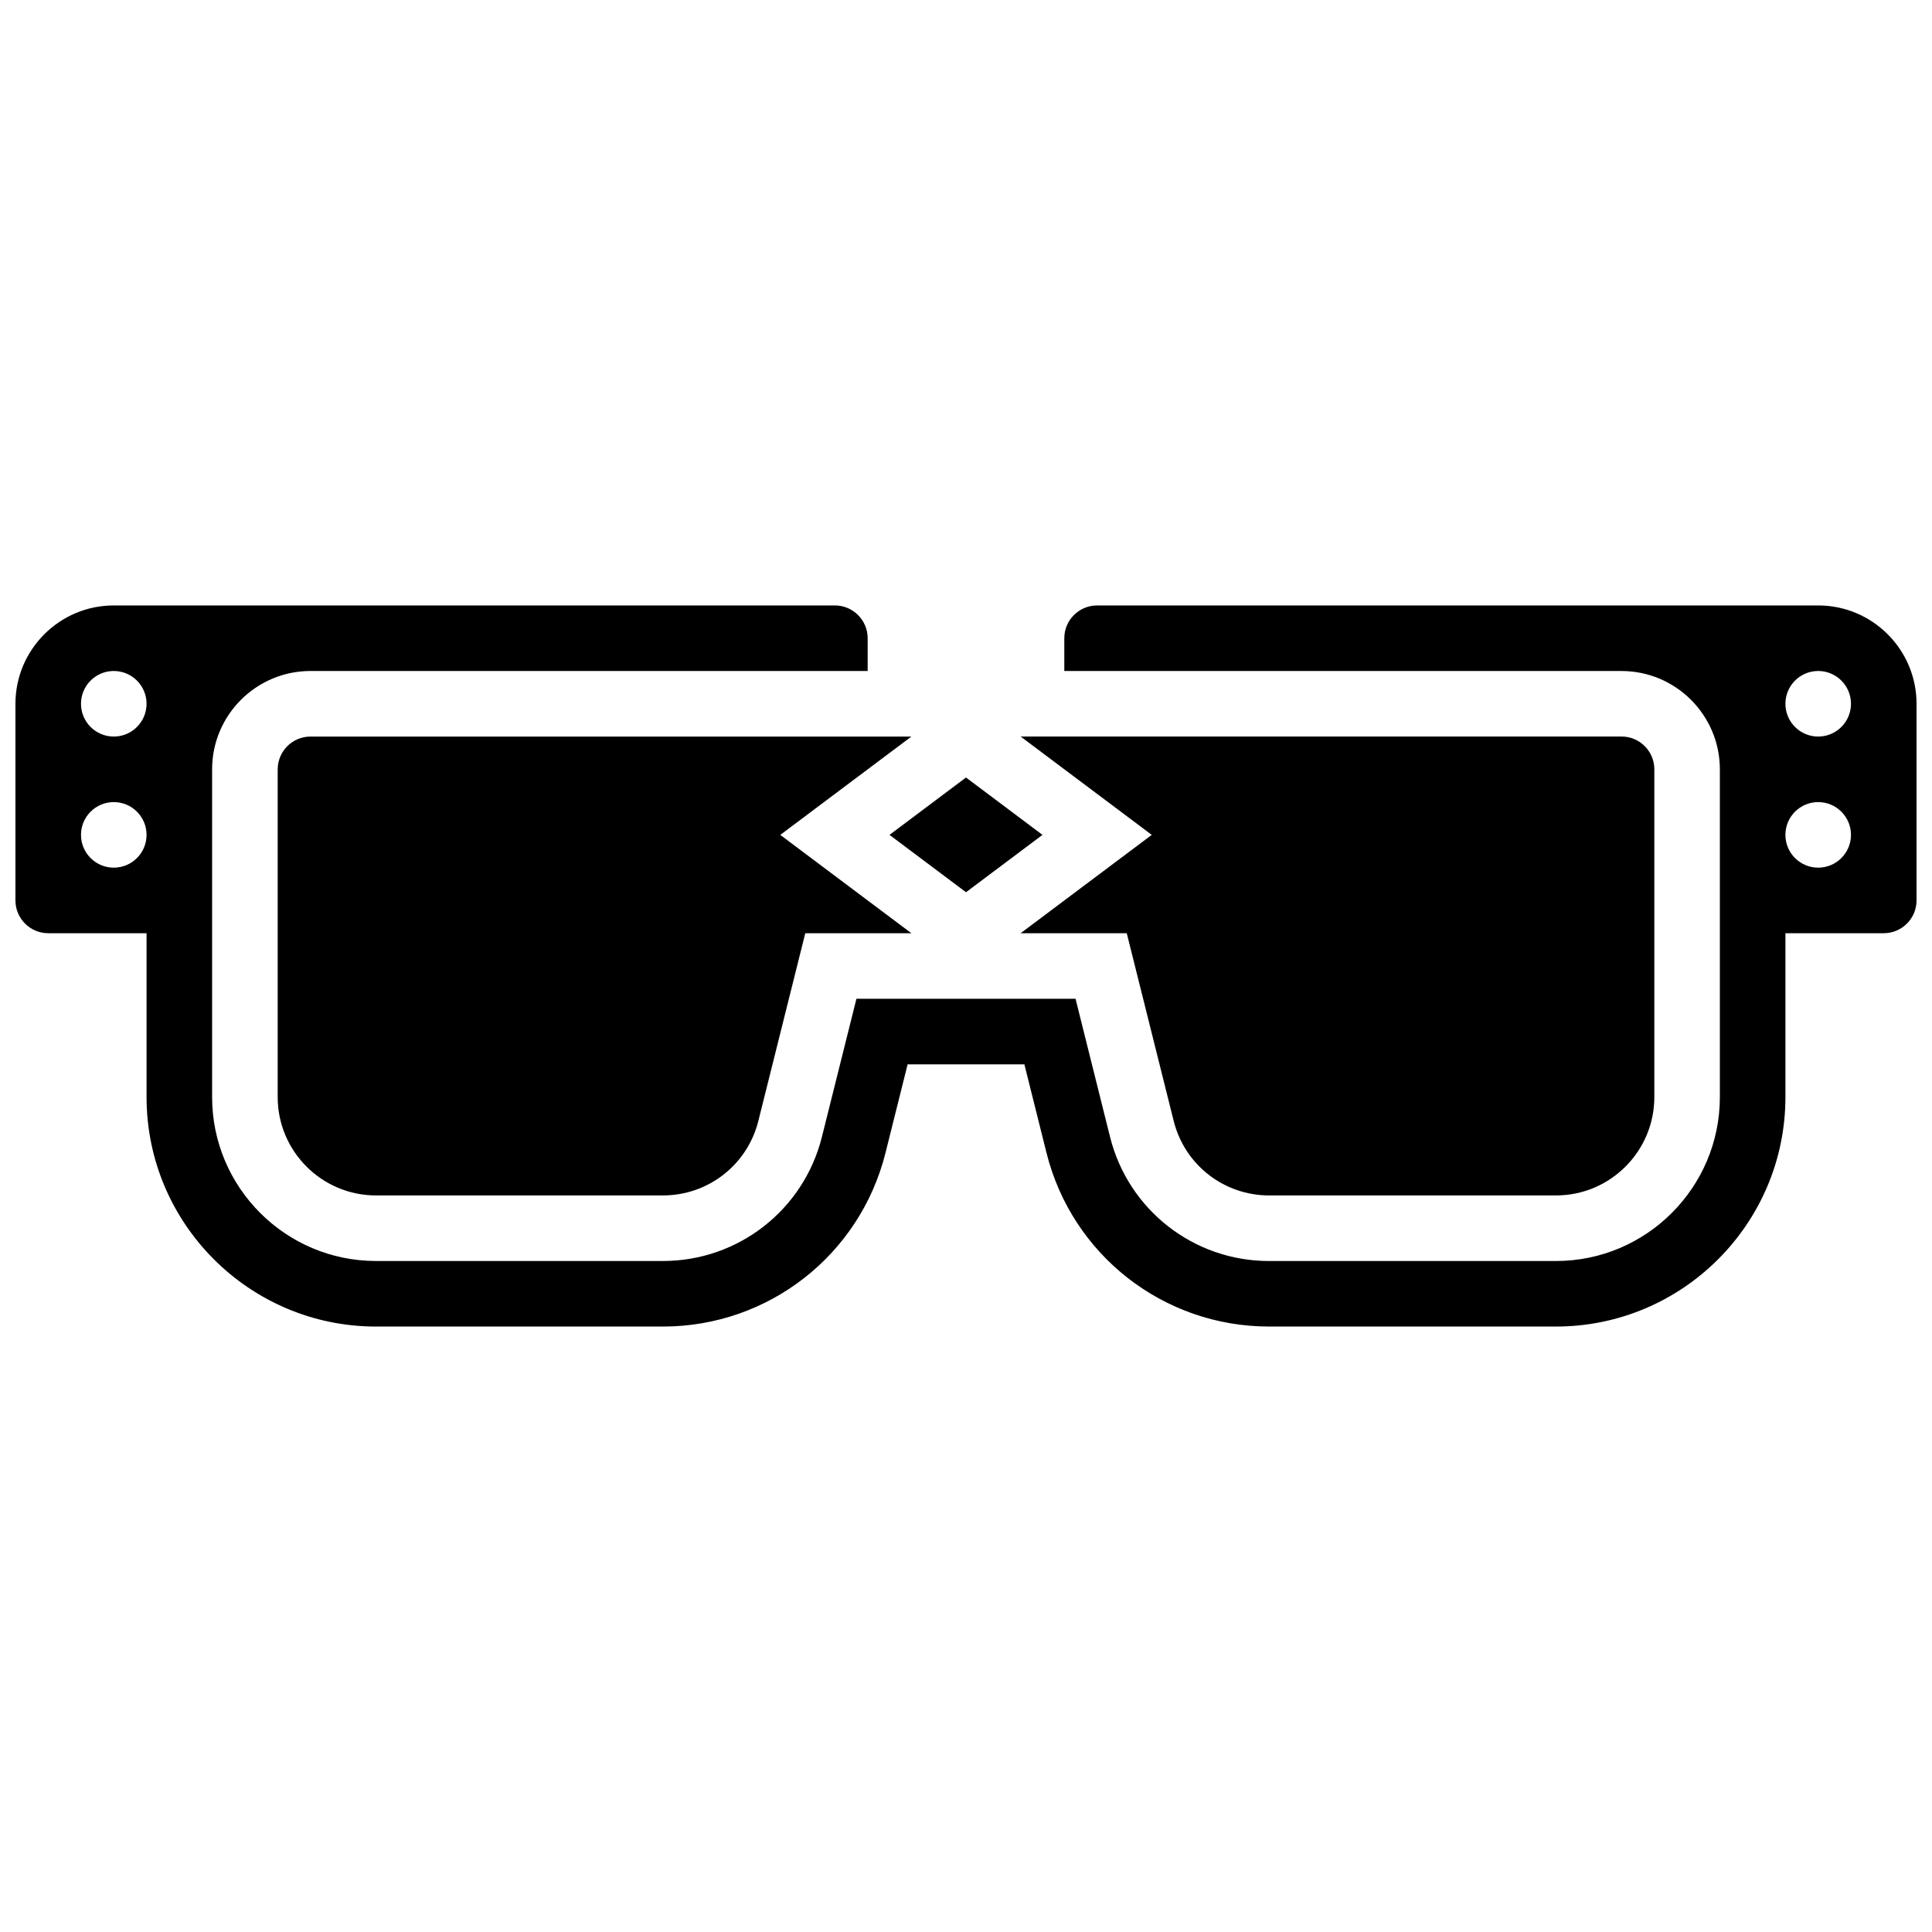 <?xml version="1.0" encoding="UTF-8"?>
<!-- Uploaded to: SVG Repo, www.svgrepo.com, Generator: SVG Repo Mixer Tools -->
<svg width="800px" height="800px" version="1.1" viewBox="144 144 512 512" xmlns="http://www.w3.org/2000/svg">
 <defs>
  <clipPath id="a">
   <path d="m148.09 304h503.81v192h-503.81z"/>
  </clipPath>
 </defs>
 <path d="m217.59 347.88v86.863c0 14.367 11.691 26.059 26.059 26.059h76.039c11.98 0 22.375-8.117 25.281-19.738l12.438-49.75h28.121l-34.746-26.059 34.746-26.059h-159.25c-4.789 0-8.684 3.894-8.684 8.684z"/>
 <path d="m414.48 391.31h28.121l12.438 49.754c2.902 11.621 13.301 19.738 25.281 19.738h76.035c14.367 0 26.059-11.691 26.059-26.059l0.004-86.867c0-4.789-3.898-8.688-8.688-8.688l-159.25 0.004 34.746 26.059z"/>
 <path d="m400 380.45 20.266-15.199-20.266-15.203-20.27 15.203z"/>
 <g clip-path="url(#a)">
  <path d="m625.84 304.45h-191.1c-4.789 0-8.688 3.898-8.688 8.688v8.688h147.67c14.367 0 26.059 11.691 26.059 26.059v86.863c0 23.949-19.484 43.434-43.434 43.434h-76.039c-19.965 0-37.293-13.527-42.137-32.898l-9.141-36.598h-58.066l-9.148 36.594c-4.84 19.371-22.168 32.898-42.133 32.898h-76.039c-23.949 0-43.434-19.484-43.434-43.434v-86.863c0-14.367 11.691-26.059 26.059-26.059h147.67v-8.684c0-4.789-3.898-8.688-8.688-8.688h-191.1c-14.367 0-26.059 11.691-26.059 26.059v52.117c0 4.789 3.898 8.688 8.688 8.688h26.059v43.434c0 33.527 27.277 60.805 60.805 60.805h76.039c27.953 0 52.211-18.941 58.988-46.059l5.859-23.434h30.938l5.859 23.434c6.777 27.117 31.035 46.055 58.988 46.055h76.035c33.527 0 60.805-27.277 60.805-60.805v-43.43h26.059c4.789 0 8.688-3.898 8.688-8.688v-52.117c0-14.367-11.688-26.059-26.059-26.059zm-451.69 69.488c-4.797 0-8.688-3.891-8.688-8.688s3.891-8.688 8.688-8.688 8.688 3.891 8.688 8.688c0 4.801-3.891 8.688-8.688 8.688zm0-34.742c-4.797 0-8.688-3.891-8.688-8.688 0-4.797 3.891-8.688 8.688-8.688s8.688 3.891 8.688 8.688c0 4.797-3.891 8.688-8.688 8.688zm451.69 34.742c-4.797 0-8.688-3.891-8.688-8.688s3.891-8.688 8.688-8.688 8.688 3.891 8.688 8.688c0 4.801-3.891 8.688-8.688 8.688zm0-34.742c-4.797 0-8.688-3.891-8.688-8.688 0-4.797 3.891-8.688 8.688-8.688s8.688 3.891 8.688 8.688c0 4.797-3.891 8.688-8.688 8.688z"/>
 </g>
</svg>